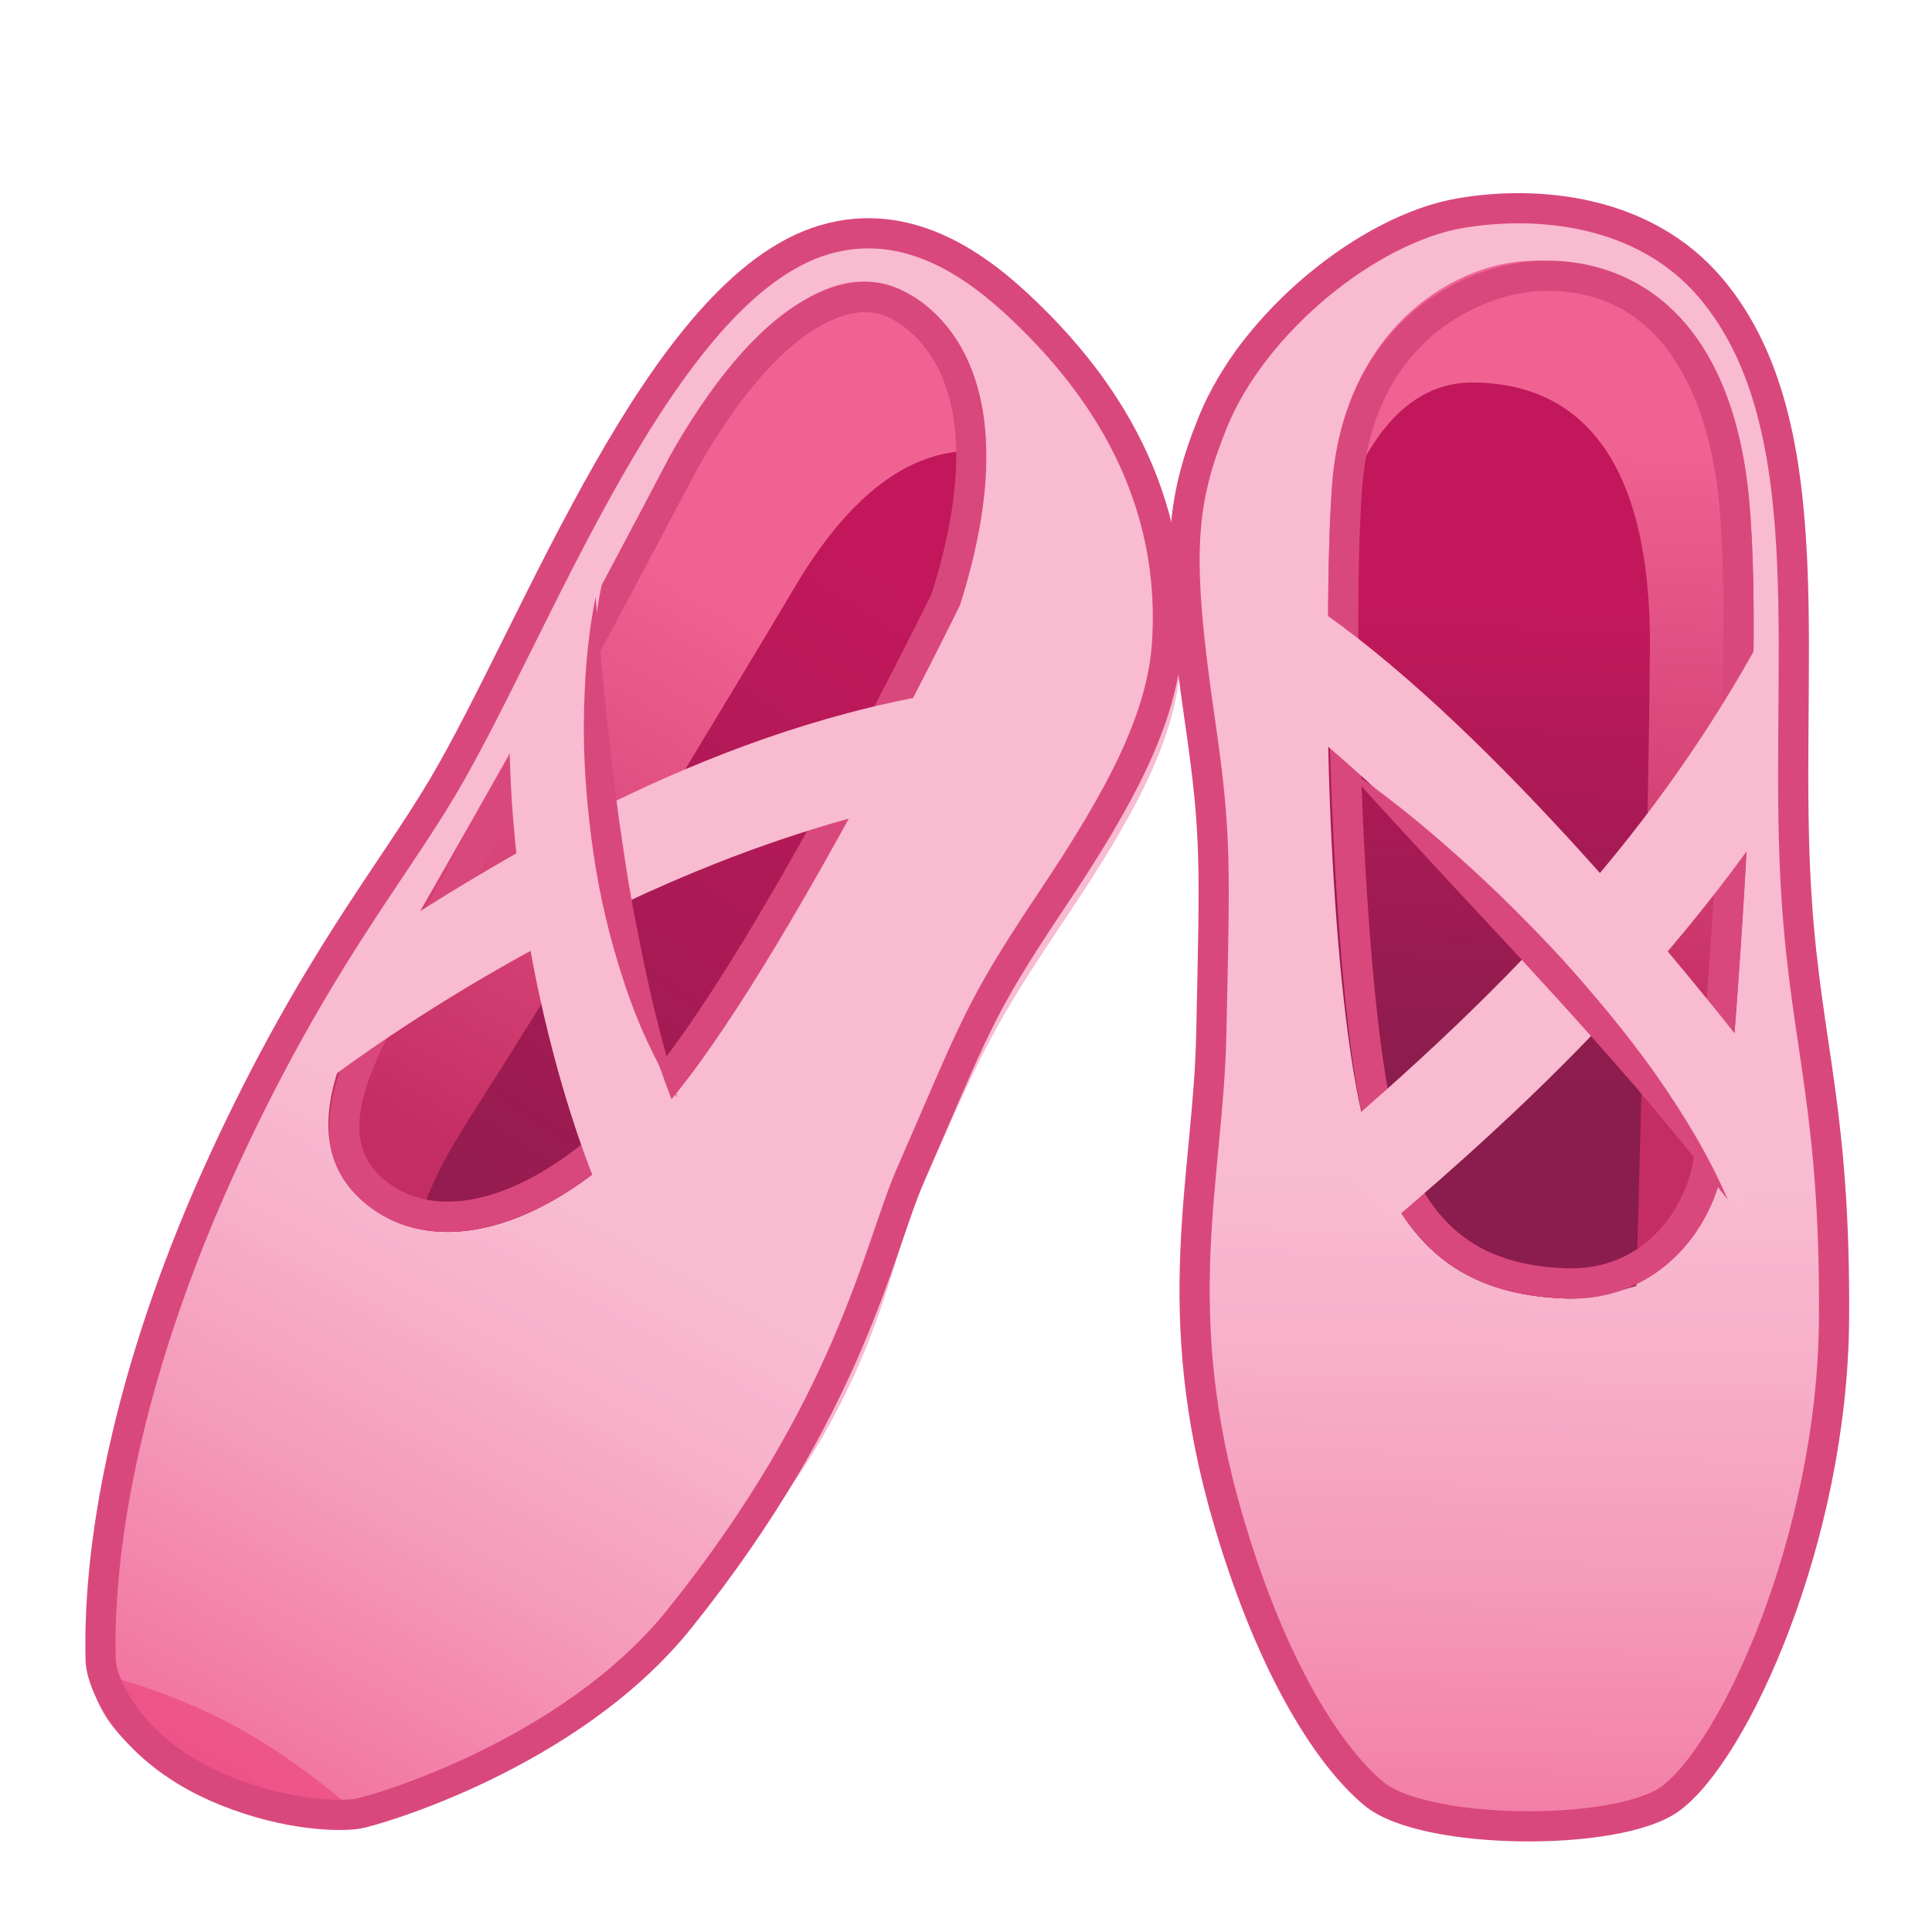 <svg enable-background="new 0 0 128 128" viewBox="0 0 128 128" xmlns="http://www.w3.org/2000/svg"><linearGradient id="f" x1="99.868" x2="99.868" y1="55.91" y2="134.5" gradientTransform="matrix(1 .024 -.024 1 1.589 -2.369)" gradientUnits="userSpaceOnUse"><stop stop-color="#F8BBD0" offset=".279"/><stop stop-color="#F7B2CA" offset=".411"/><stop stop-color="#F59AB9" offset=".628"/><stop stop-color="#F1729D" offset=".899"/><stop stop-color="#F06292" offset="1"/></linearGradient><path d="m98.33 13.57c-6.12 0.93-15.29 5.73-17.97 12.37-2.19 5.43-2.56 8.59-0.97 19.51 1.09 7.53 1.09 11.73 0.85 23.09-0.2 9.54-3 18.23 1.17 32.3 2.88 9.74 6.62 15.49 9.58 17.98 3.32 2.78 16.15 2.88 19.64 0.35 4.23-3.07 10.76-17.24 10.86-31.8 0.1-13.77-2.65-17.91-2.45-27.54 0.24-11.66 2.64-35.17-6.96-42.51-4.83-3.68-9.25-4.44-13.75-3.75z" fill="url(#f)"/><linearGradient id="e" x1="101.45" x2="101.45" y1="80.623" y2="29.065" gradientTransform="matrix(1 .032 -.032 1 1.994 -3.1)" gradientUnits="userSpaceOnUse"><stop stop-color="#C42D63" offset=".245"/><stop stop-color="#F06292" offset="1"/></linearGradient><path d="m103.77 86.02c6.64 0.21 10.37-5.54 10.51-10.03 0 0 2.82-29.83 1.6-42.91s-8.68-15.64-13.92-15.8c-5.23-0.17-12.94 4.25-13.71 14.93-0.74 10.24 0.12 35.51 2.35 43.04s6.53 10.56 13.17 10.77z" fill="url(#e)"/><linearGradient id="d" x1="98.262" x2="98.262" y1="40.179" y2="72.079" gradientTransform="matrix(1 .032 -.032 1 1.994 -3.1)" gradientUnits="userSpaceOnUse"><stop stop-color="#C2185B" offset="0"/><stop stop-color="#8A1D4D" offset="1"/></linearGradient><path d="m97.59 25.34c-7.27-0.05-9.33 10.76-9.38 11.44-0.74 10.24 0.15 30.94 2.39 38.47s6.53 10.57 13.17 10.78c1.87 0.06 4.64-0.84 4.64-0.84s0.79-27.72 0.9-42.19c0.1-14-5.74-17.62-11.72-17.66z" fill="url(#d)"/><linearGradient id="c" x1="47.485" x2="13.118" y1="62.609" y2="124.32" gradientUnits="userSpaceOnUse"><stop stop-color="#F8BBD0" offset=".278"/><stop stop-color="#F7B2CA" offset=".411"/><stop stop-color="#F59AB9" offset=".627"/><stop stop-color="#F1729D" offset=".899"/><stop stop-color="#F06292" offset="1"/></linearGradient><path d="m67.76 20.5c4.76 3.57 11.1 12.58 10.48 23.27-0.3 5.12-3.01 10.15-7.55 16.93-4.92 7.34-5.59 8.75-9.88 18.58-2.18 4.99-2.84 15.08-15.8 27.99-8.19 8.16-17.58 11.62-22.33 13.06-3.68 1.12-16.47-2.88-16.63-9.6-0.2-8.32 2.78-20.86 8.86-34.02 5.91-12.78 10.98-18.75 14.43-24.57 6.28-10.62 13.48-32.57 24.36-35.76 5.72-1.67 10.55 1.49 14.06 4.12z" fill="url(#c)"/><linearGradient id="b" x1="23.438" x2="50.966" y1="88.26" y2="41.525" gradientUnits="userSpaceOnUse"><stop stop-color="#C42D63" offset=".245"/><stop stop-color="#F06292" offset="1"/></linearGradient><path d="m24.5 79.96c-4.71-3.58-2.61-9.32 0.7-15.02 7.8-13.42 19.78-35.1 19.78-35.1 6.64-11.7 11.75-11.82 14.34-10.79 3.38 1.34 8.84 6.65 4.27 21.04 0 0-12.76 26.15-20.3 34.07s-14.64 8.96-18.79 5.8z" fill="url(#b)"/><path d="m102.53 19.27c9.07 0 10.96 9.79 11.36 14 1.19 12.75-1.57 42.24-1.6 42.54l-0.01 0.06v0.06c-0.1 3.27-2.77 8.1-8.16 8.1h-0.29c-6.04-0.19-9.43-2.99-11.31-9.35-2.13-7.18-3-32.34-2.28-42.32 0.72-9.96 8.04-12.91 11.8-13.08 0.16-0.01 0.32-0.01 0.49-0.01m0-2c-0.19 0-0.38 0-0.57 0.01-5.23 0.23-12.94 4.25-13.71 14.93-0.74 10.24 0.12 35.51 2.35 43.04 2.24 7.53 6.53 10.57 13.17 10.78 0.12 0 0.24 0.01 0.35 0.01 6.42 0 10.02-5.63 10.16-10.03 0 0 2.82-29.83 1.6-42.91-1.19-12.64-8.11-15.83-13.35-15.83z" fill="#D9487C"/><linearGradient id="a" x1="59.752" x2="26.04" y1="39.018" y2="90.299" gradientUnits="userSpaceOnUse"><stop stop-color="#C2185B" offset="0"/><stop stop-color="#8A1D4D" offset="1"/></linearGradient><path d="m27.65 81.39c4.16 0.92 9.77-1.06 15.64-7.24 7.53-7.92 19.08-33.78 19.08-33.78 1.41-4.43 2.68-7.72 2.62-10.5-2.62-0.09-7.02 0.52-11.88 8.27 0 0-13.66 22.94-22.04 36-1.58 2.47-2.87 4.94-3.42 7.25z" fill="url(#a)"/><path d="m57.33 20.68c0.57 0 0.99 0.12 1.25 0.22 1.33 0.53 7.72 3.89 3.15 18.43-0.99 2-12.91 26.11-19.88 33.44-4.2 4.41-8.53 6.84-12.2 6.84-1.52 0-2.84-0.42-3.94-1.25-2.9-2.21-2.53-5.53 1.38-12.26 7.6-13.07 18.58-34.04 19.08-34.99 5.35-9.41 9.58-10.43 11.16-10.43m0-2c-2.99 0-7.65 2.2-12.92 11.48 0 0-11.25 21.52-19.05 34.94-3.31 5.7-5.58 11.28-0.86 14.86 1.41 1.07 3.16 1.66 5.15 1.66 3.88 0 8.67-2.23 13.65-7.46 7.53-7.92 20.3-34.07 20.3-34.07 4.57-14.39-0.89-19.69-4.27-21.04-0.55-0.22-1.22-0.37-2-0.37z" fill="#D9487C"/><path d="m115.22 80.04c-0.17-0.24-17.42-23.88-31.3-33.76l3.95-5.55c11.28 8.02 24.03 23.74 29.78 31.21 1.8 2.33-2.43 8.1-2.43 8.1z" fill="#F8BBD0"/><path d="m92.2 80.92-4.41-5.19c14.33-12.19 22.88-22.2 29.48-34.55 0 0 2.43 9.47 0.49 12.32-7.86 11.59-17.17 20.28-25.56 27.42z" fill="#F8BBD0"/><path d="m22.07 71.29 2.43-8.79c8.47-5.49 21.75-13.79 37.4-16.52l1.17 6.71c-19.21 3.35-36.24 15.08-41 18.6z" fill="#F8BBD0"/><path d="m6.61 110.9c1.44 5.84 13.01 9.79 16.81 9.02-1.29-1.15-4.34-3.62-7.47-5.35-4.16-2.32-8.32-3.42-9.34-3.67z" fill="#EC407A" opacity=".61"/><path d="m41.1 82.02c-3.49-6.76-7.39-20.49-7.35-33.99l6.44-10.74c-3.81 15.16 3.53 34.97 6.96 41.61l-6.05 3.12z" fill="#F8BBD0"/><path d="m89 50.74c2.69 1.8 5.19 3.85 7.6 6 2.42 2.14 4.7 4.43 6.9 6.8 2.16 2.4 4.24 4.89 6.12 7.53 1.86 2.65 3.57 5.43 4.85 8.41-2-2.55-4.02-5.01-6.08-7.44-2.09-2.41-4.21-4.79-6.37-7.14-2.14-2.36-4.34-4.68-6.51-7.03-2.18-2.36-4.36-4.7-6.51-7.13z" fill="#D9487C"/><path d="m39.46 39.57c0.49 5.67 0.99 11.22 1.85 16.74 0.38 2.76 0.94 5.49 1.51 8.23s1.35 5.42 2.06 8.19c-1.48-2.43-2.7-5.05-3.57-7.77-0.9-2.72-1.56-5.51-1.98-8.34-0.41-2.83-0.66-5.68-0.65-8.53 0.02-2.86 0.21-5.72 0.78-8.52z" fill="#D9487C"/><path d="m119.05 59.84c-1.05-15.01 2.12-31.51-5.71-40.76-4.4-5.19-11.46-5.83-16.58-4.96-6.1 1.04-13.74 7.23-16.42 13.88-2.19 5.43-2.42 8.91-0.83 19.83 1.09 7.53 0.98 9.35 0.74 20.72-0.2 9.54-3 18.23 1.17 32.3 2.88 9.74 6.62 15.49 9.59 17.98 3.32 2.78 16.15 2.88 19.64 0.35 4.23-3.07 10.76-17.24 10.86-31.8 0.09-13.77-1.79-17.92-2.46-27.54z" fill="none" stroke="#D9487C" stroke-miterlimit="10" stroke-width="2"/><path d="m67.76 20.5c-2.76-2.62-7.4-6.3-13.13-4.62-10.88 3.19-19.02 25.66-25.3 36.27-3.45 5.82-8.52 11.79-14.43 24.57-6.09 13.16-8.46 24.96-8.23 33.28 0.04 1.51 1.91 6.1 8.33 8.67 4.17 1.67 7.58 1.67 8.67 1.5 1.08-0.17 14.09-3.89 21.33-12.9 11.33-14.1 13.16-24.45 15.33-29.44 4.3-9.83 4.42-10.82 9.33-18.17 4.54-6.78 7.37-12.04 7.67-17.17 0.63-10.68-5.26-17.89-9.57-21.99z" fill="none" stroke="#D9487C" stroke-miterlimit="10" stroke-width="2"/></svg>
